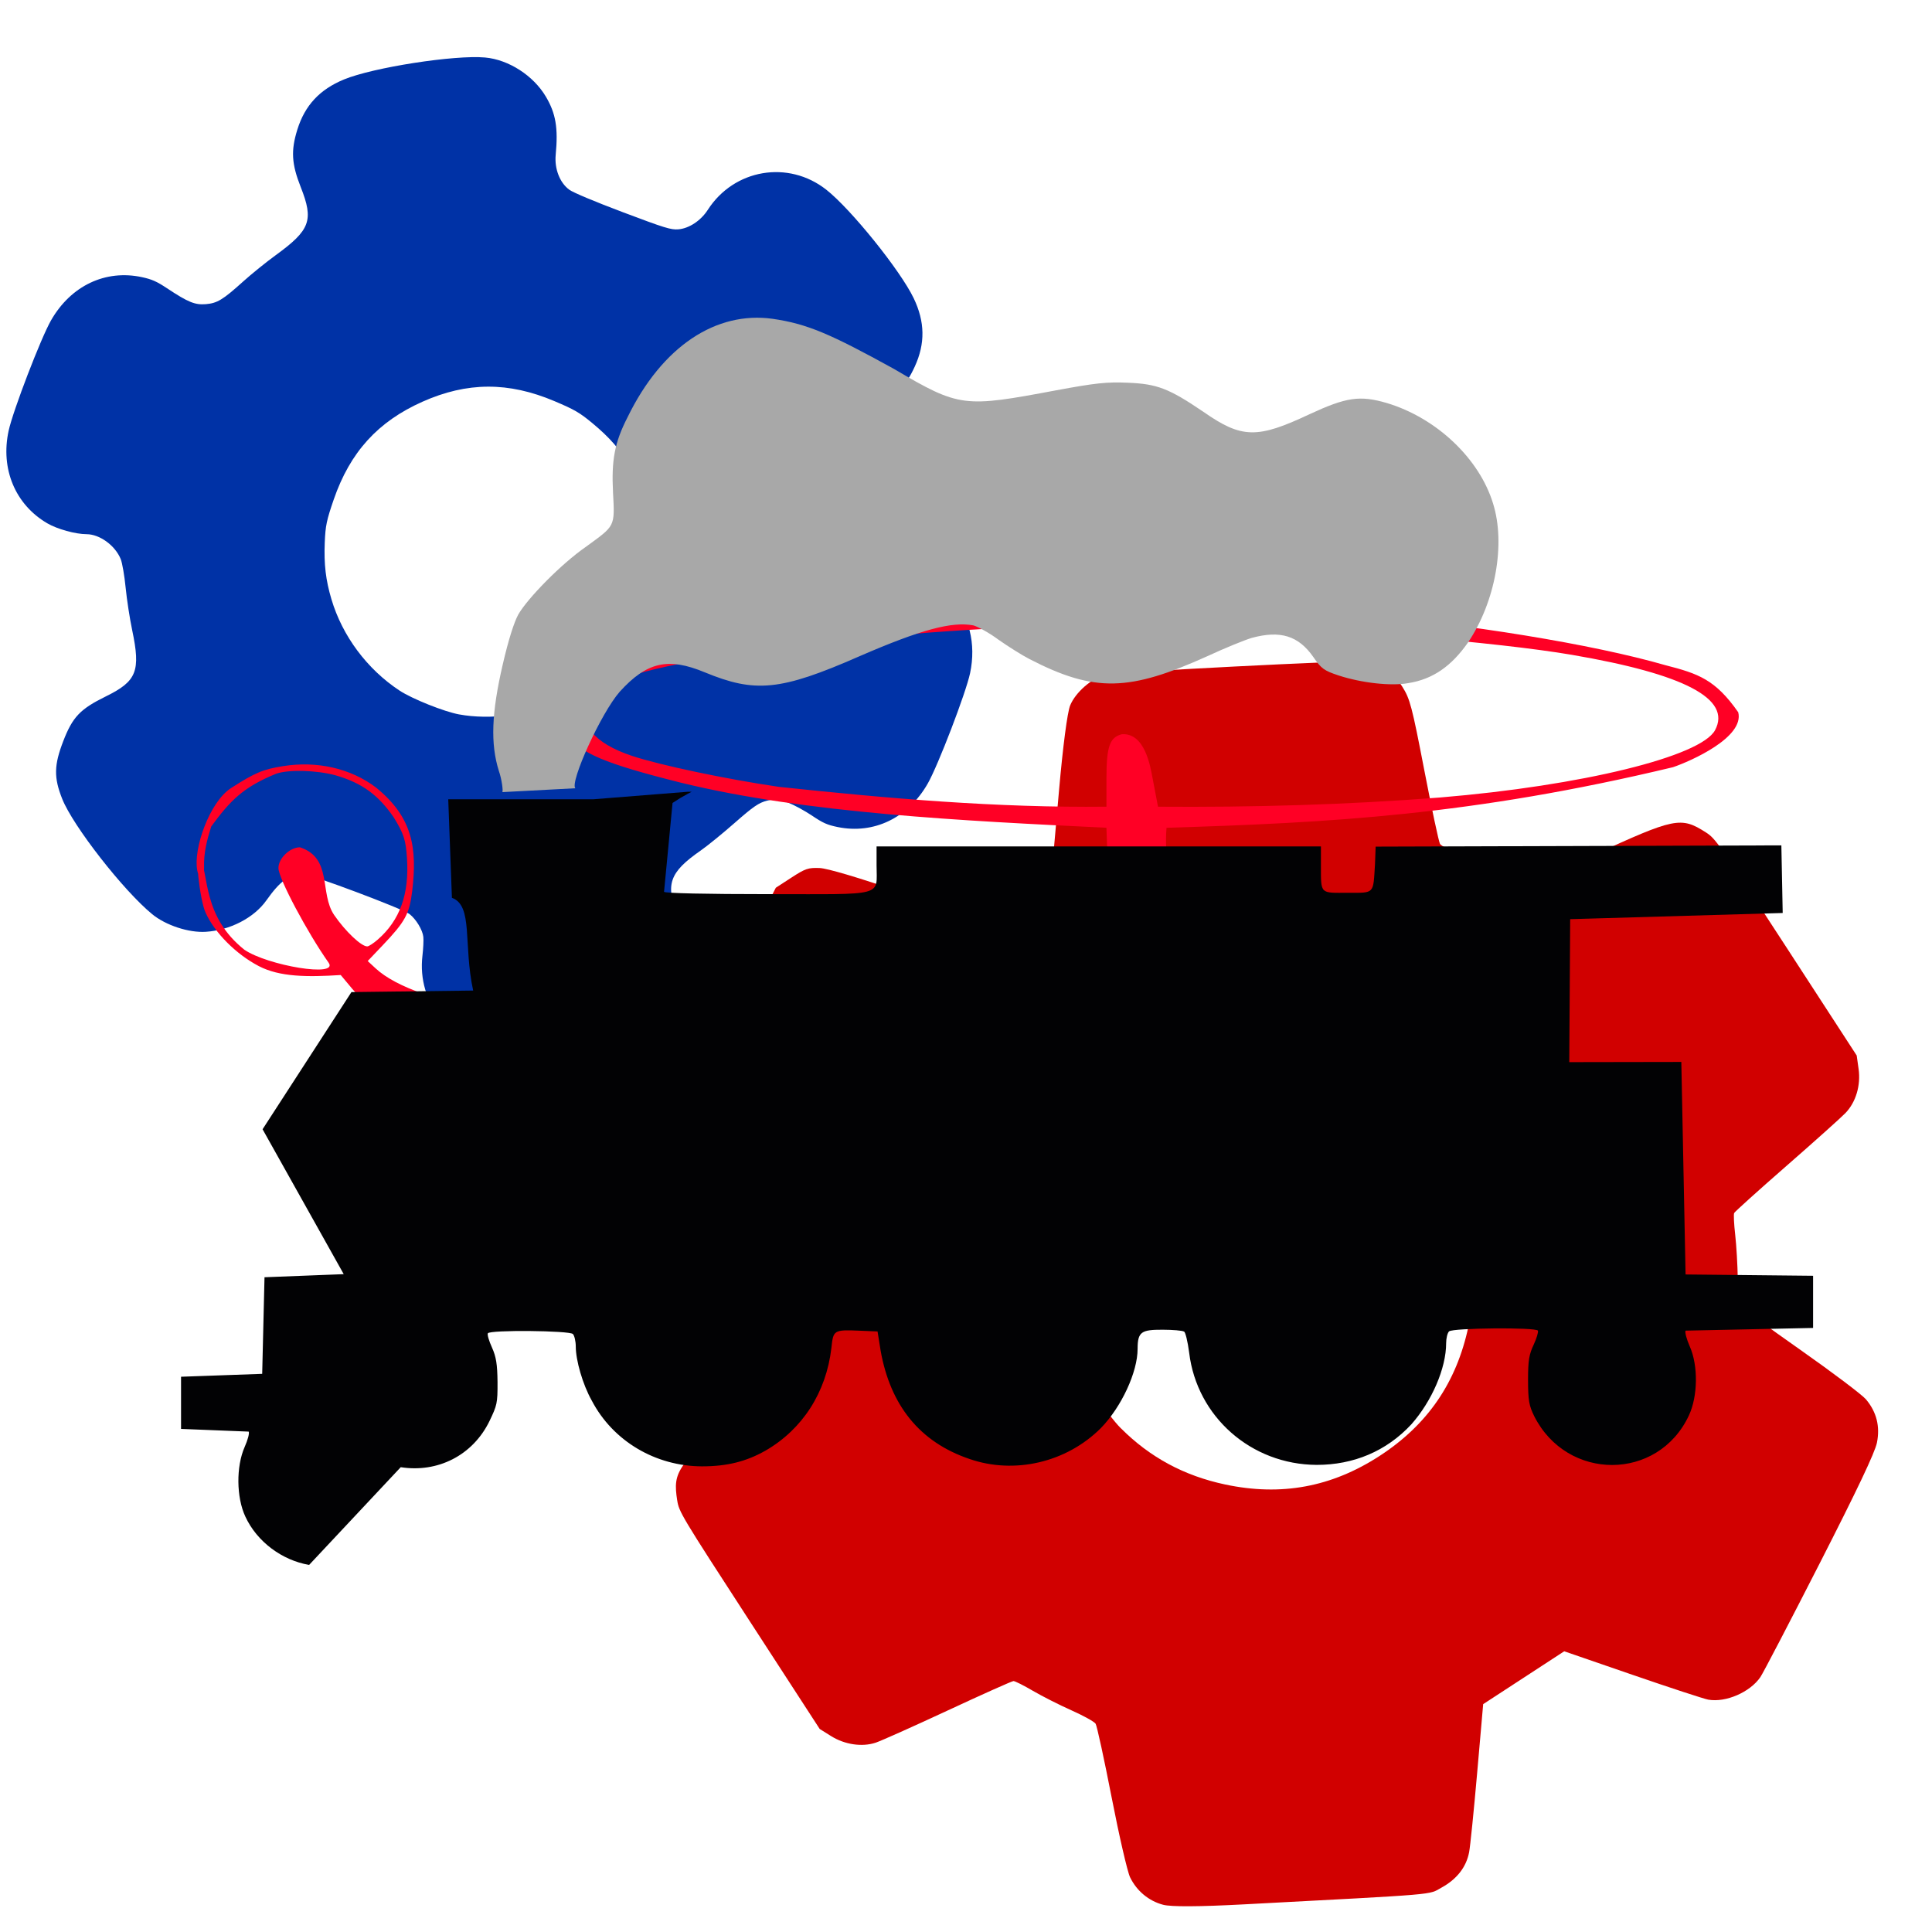 <svg version="1.1" width="100" height="100" xmlns="http://www.w3.org/2000/svg" style="background-color: rgb(199, 199, 199);" viewBox="0 0 100 100"><svg viewBox="0 0 100 100" width="100" height="100" version="1.1" ica="0" data-fname="herr-engranaje_4.svg" style="background-color: rgb(199, 199, 199);"><g transform="translate(26 26.5) scale(0.8) rotate(57 50.028 49.999)" ytranslate="26.5" xtranslate="26" scale="0.8"><path style="fill: #d10000;" d="m 40.642 90.065 c -1.748 -0.792 -1.899 -1.175 -2.728 -6.941 c -0.376 -2.615 -0.73 -4.829 -0.787 -4.92 c -0.056 -0.091 -0.642 -0.44 -1.302 -0.775 c -0.66 -0.335 -1.759 -0.966 -2.443 -1.402 c -0.684 -0.436 -1.354 -0.793 -1.489 -0.793 c -0.135 0 -2.177 0.776 -4.538 1.724 c -2.361 0.948 -4.59 1.766 -4.954 1.818 c -0.994 0.141 -2.017 -0.21 -2.773 -0.952 c -0.443 -0.435 -1.932 -2.864 -4.701 -7.668 l -4.052 -7.032 v -1.198 c 0 -1.08 0.046 -1.264 0.471 -1.868 c 0.289 -0.412 1.923 -1.805 4.233 -3.611 l 3.762 -2.94 l -0.014 -3.127 l -0.014 -3.127 l -3.747 -2.931 c -2.25 -1.76 -3.932 -3.194 -4.209 -3.589 c -0.523 -0.744 -0.724 -2.153 -0.427 -3.003 c 0.23 -0.66 7.937 -13.973 8.425 -14.553 c 0.647 -0.769 1.534 -1.141 2.693 -1.13 c 0.921 0.009 1.414 0.172 5.308 1.752 c 2.361 0.958 4.407 1.742 4.548 1.742 c 0.14 0 0.739 -0.318 1.33 -0.706 s 1.688 -1.023 2.438 -1.41 c 0.75 -0.387 1.405 -0.772 1.456 -0.854 c 0.051 -0.082 0.404 -2.294 0.784 -4.916 c 0.837 -5.776 0.986 -6.155 2.732 -6.946 c 0.68 -0.308 0.985 -0.319 9.063 -0.321 l 8.36 -0.002 l 0.792 0.369 c 0.975 0.454 1.712 1.318 1.934 2.269 c 0.092 0.395 0.448 2.675 0.79 5.067 c 0.342 2.392 0.663 4.415 0.713 4.496 c 0.05 0.081 0.596 0.4 1.213 0.707 c 0.617 0.308 1.727 0.939 2.466 1.403 c 0.74 0.464 1.445 0.843 1.567 0.843 c 0.122 0 2.154 -0.777 4.515 -1.726 c 2.361 -0.949 4.609 -1.766 4.996 -1.814 c 1.055 -0.132 1.972 0.181 2.739 0.934 c 0.46 0.452 1.854 2.717 4.53 7.36 c 2.126 3.689 3.962 6.939 4.08 7.222 c 0.457 1.095 0.172 2.783 -0.613 3.623 c -0.189 0.202 -1.999 1.66 -4.022 3.24 l -3.678 2.872 l 0.006 3.13 l 0.006 3.13 l 3.516 2.747 c 1.934 1.511 3.744 2.965 4.022 3.232 c 0.709 0.68 1.032 1.613 0.95 2.743 c -0.072 1.001 0.365 0.183 -6.051 11.31 c -1.468 2.546 -2.431 4.045 -2.83 4.406 c -0.714 0.645 -1.677 0.944 -2.654 0.823 c -0.387 -0.048 -2.629 -0.864 -4.983 -1.814 c -2.354 -0.95 -4.408 -1.727 -4.565 -1.727 c -0.157 0 -0.868 0.378 -1.58 0.841 c -0.712 0.462 -1.799 1.093 -2.416 1.403 c -0.617 0.309 -1.163 0.629 -1.213 0.71 c -0.05 0.082 -0.373 2.14 -0.717 4.575 c -0.344 2.434 -0.702 4.718 -0.795 5.074 c -0.235 0.896 -0.984 1.746 -1.924 2.184 l -0.792 0.369 l -8.36 -0.002 c -8.079 -0.002 -8.384 -0.013 -9.063 -0.321 Z m 11.723 -26.617 c 2.602 -0.552 4.802 -1.754 6.724 -3.676 c 2.623 -2.623 3.893 -5.683 3.893 -9.384 s -1.269 -6.761 -3.893 -9.384 s -5.683 -3.893 -9.384 -3.893 s -6.761 1.269 -9.384 3.893 c -1.42 1.42 -2.331 2.783 -2.979 4.46 c -0.775 2.006 -0.96 3.162 -0.876 5.472 c 0.064 1.754 0.144 2.239 0.582 3.554 c 1.512 4.54 5.285 7.929 9.966 8.954 c 1.217 0.266 4.108 0.27 5.351 0.006 Z" idkol="ikol0"/></g></svg><svg viewBox="0 0 100 100" width="100" height="100" version="1.1" ica="1" data-fname="herr-engranaje2_4.svg" style="background-color: rgb(199, 199, 199);"><g transform="translate(-6.5 -3.5) scale(0.64) rotate(21 50.033 49.999)" ytranslate="-3.5" xtranslate="-6.5" scale="0.64"><path style="fill: #0032a6;" d="m 34.838 87.331 c -2.842 -0.937 -8.524 -4.353 -10.133 -6.091 c -1.263 -1.365 -1.607 -2.31 -1.602 -4.409 c 0.005 -2.088 0.347 -2.906 1.924 -4.607 c 1.891 -2.04 1.901 -2.917 0.062 -5.761 c -0.518 -0.801 -1.295 -2.161 -1.727 -3.023 s -0.969 -1.763 -1.193 -2.004 c -0.807 -0.867 -2.306 -1.274 -3.3 -0.896 c -0.847 0.322 -2.357 0.468 -3.282 0.318 c -2.966 -0.483 -5.129 -2.75 -5.606 -5.875 c -0.251 -1.643 -0.249 -7.927 0.003 -9.554 c 0.494 -3.195 2.625 -5.434 5.615 -5.9 c 0.811 -0.126 1.241 -0.104 2.214 0.113 c 1.997 0.445 2.599 0.458 3.396 0.072 c 0.83 -0.402 1.157 -0.826 2.153 -2.786 c 0.407 -0.801 1.174 -2.127 1.705 -2.946 c 1.876 -2.896 1.863 -3.726 -0.09 -5.853 c -1.365 -1.487 -1.81 -2.469 -1.924 -4.248 c -0.131 -2.047 0.524 -3.674 2.068 -5.134 c 1.854 -1.754 7.643 -5.074 10.019 -5.748 c 1.84 -0.521 4.165 -0.037 5.718 1.191 c 1.24 0.98 1.849 2.009 2.433 4.111 c 0.306 1.099 1.124 1.997 2.045 2.243 c 0.376 0.101 2.236 0.157 4.695 0.143 c 3.618 -0.021 4.14 -0.056 4.678 -0.314 c 0.785 -0.377 1.448 -1.306 1.66 -2.325 c 0.799 -3.843 4.624 -6.111 8.36 -4.957 c 2.427 0.75 7.942 3.953 9.75 5.663 c 1.536 1.453 2.191 3.083 2.06 5.127 c -0.114 1.779 -0.559 2.761 -1.924 4.248 c -1.969 2.145 -1.98 2.935 -0.084 5.864 c 0.503 0.777 1.27 2.119 1.704 2.982 c 0.907 1.805 1.331 2.32 2.261 2.742 c 0.796 0.361 1.514 0.386 2.556 0.089 c 1.869 -0.532 3.154 -0.438 4.853 0.358 c 1.949 0.912 3.316 2.86 3.697 5.266 c 0.256 1.621 0.258 7.889 0.003 9.554 c -0.486 3.168 -2.593 5.411 -5.543 5.9 c -0.852 0.141 -1.22 0.122 -2.254 -0.116 c -0.68 -0.157 -1.671 -0.289 -2.202 -0.293 c -0.83 -0.007 -1.061 0.058 -1.641 0.466 c -0.558 0.392 -0.868 0.842 -1.782 2.585 c -0.609 1.161 -1.409 2.554 -1.777 3.096 c -1.74 2.562 -1.711 3.588 0.158 5.604 c 1.392 1.501 1.864 2.512 1.974 4.224 c 0.136 2.125 -0.501 3.737 -2.059 5.21 c -1.808 1.71 -7.323 4.913 -9.75 5.663 c -3.652 1.128 -7.336 -0.961 -8.289 -4.699 c -0.142 -0.558 -0.356 -1.204 -0.475 -1.437 c -0.259 -0.504 -1.054 -1.122 -1.705 -1.325 c -0.641 -0.2 -8.661 -0.142 -9.171 0.066 c -1.073 0.437 -1.549 1.152 -2.038 3.065 c -0.426 1.664 -1.881 3.3 -3.662 4.115 c -1.251 0.573 -3.203 0.669 -4.55 0.225 Z m 17.384 -23.982 c 2.464 -0.455 5.347 -1.993 7.075 -3.773 c 1.762 -1.815 3.07 -4.259 3.588 -6.703 c 0.285 -1.346 0.28 -3.936 -0.01 -5.317 c -0.664 -3.159 -2.423 -5.976 -4.936 -7.907 c -1.278 -0.982 -2.417 -1.581 -4.075 -2.142 c -1.29 -0.437 -1.751 -0.512 -3.521 -0.572 c -4.046 -0.138 -7.158 1.071 -9.954 3.867 c -2.796 2.796 -4.005 5.908 -3.867 9.954 c 0.06 1.769 0.135 2.231 0.572 3.521 c 0.561 1.658 1.16 2.798 2.142 4.075 c 1.893 2.464 4.723 4.252 7.793 4.926 c 1.192 0.261 3.962 0.3 5.192 0.073 Z" idkol="ikol0"/></g></svg><svg viewBox="0 0 100 100" width="100" height="100" version="1.1" ica="2" data-fname="volar-helicopter_0.svg" style="background-color: rgb(199, 199, 199);"><g transform="translate(0) scale(1) rotate(0 50 50)" ytranslate="0" xtranslate="0" scale="1.0"><path style="fill:#ff0025" d="m 45.68 68.598 c -2.493 -0.244 -4.512 -0.799 -4.512 -1.241 c 0 -0.231 2.2 -0.207 6.301 0.068 c 4.02 0.27 6.429 0.296 7.006 0.077 c 0.386 -0.147 0.409 -0.208 0.335 -0.895 c -0.119 -0.635 -0.409 -2.944 -0.962 -3.059 c -2.898 -0.486 -5.955 -1.33 -8.79 -2.426 c -1.284 -0.496 -2.993 -1.01 -4.884 -1.467 c -0.932 -0.225 -1.996 -0.547 -2.364 -0.715 l -15.394 -5.128 c -0.181 0 -2.755 -1.345 -3.281 -1.715 c -0.182 -0.128 -0.594 -0.547 -0.915 -0.931 l -0.584 -0.699 c -1.735 0.111 -3.156 0.102 -4.237 -0.46 c -1.184 -0.618 -2.295 -1.734 -2.761 -2.776 c -0.303 -0.678 -0.569 -3.156 -0.332 -3.156 c 0.522 1.329 0.188 3.354 2.343 5.083 c 1.199 0.818 4.903 1.449 4.361 0.671 c -1.088 -1.538 -2.595 -4.362 -2.598 -4.896 c -0.003 -0.503 0.592 -1.077 1.115 -1.077 c 1.701 0.562 0.995 2.372 1.772 3.509 c 0.582 0.848 1.413 1.632 1.715 1.62 c 0.077 -0.003 0.319 -0.161 0.536 -0.35 c 1.151 -1.003 1.637 -2.352 1.516 -4.211 c -0.062 -0.95 -0.16 -1.257 -0.681 -2.11 c -0.797 -1.163 -1.648 -1.792 -3.02 -2.185 c -0.979 -0.266 -2.42 -0.305 -3.063 -0.084 c -1.702 0.692 -2.373 1.375 -3.368 2.733 c -0.218 0.697 -0.395 1.349 -0.371 2.121 c 0.019 0.613 -0.22 0.781 -0.351 0.162 c -0.223 -1.113 0.634 -3.555 1.748 -4.271 c 1.236 -0.794 1.653 -0.97 2.695 -1.136 c 1.764 -0.282 3.51 0.121 4.81 1.11 c 1.918 1.558 2.129 3.161 1.872 5.348 c -0.147 1.198 -0.355 1.582 -1.539 2.827 l -0.765 0.804 l 0.41 0.38 c 1.053 0.976 3.372 1.783 6.556 2.283 c 2.953 0.411 6.136 1.107 8.479 1.711 c 3.519 0.913 7.036 1.626 7.916 1.605 c 0.636 -0.015 0.791 -0.227 0.794 -1.089 c 0.302 -2.959 2.249 -4.622 4.7 -6.095 c 2.368 -1.098 4.987 -1.669 7.486 -1.828 c 1.615 -0.098 1.694 -0.119 1.836 -0.491 c 0.179 -1.19 0.096 -2.141 0.059 -3.374 c -7.433 -0.36 -15.574 -0.753 -22.028 -2.334 c -3.941 -0.987 -5.218 -1.528 -5.877 -2.49 c -0.438 -0.639 -0.419 -1.101 0.075 -1.813 c 0.531 -0.766 1.167 -0.965 2.802 -1.582 c 4.725 -1.784 10.572 -2.328 18.027 -2.935 c 3.827 -0.311 15.655 -0.26 19.68 0.086 c 6.083 0.522 12.495 1.569 16.257 2.654 c 1.707 0.436 2.589 0.748 3.766 2.436 c 0.33 1.297 -2.452 2.528 -3.377 2.843 c -10.433 2.5 -17.796 2.877 -26.214 3.136 c -0.112 1.381 0.145 2.445 0.48 3.734 l 1.16 0.031 c 2.396 0.064 6.005 0.387 6.605 0.591 c 5.667 1.625 11.927 5.373 11.372 12.022 c -0.356 3.027 -2.932 4.436 -8.883 4.857 c -1.198 0.085 -2.336 0.155 -2.528 0.156 c -0.845 0.555 0.794 3.389 1.756 3.054 c 0.132 -0.051 1.649 -0.165 3.372 -0.254 c 4.478 -0.232 6.072 -0.673 5.815 -1.607 c -0.132 -0.537 -0.295 -1.548 -0.295 -1.548 l 0.735 0.083 c 1.271 0.143 2.053 1.202 1.573 2.13 c -0.337 0.652 -0.962 1.04 -2.275 1.41 c -2.248 0.635 -4.261 0.798 -11.577 0.941 c -11.641 0.228 -20.616 0.29 -22.014 0.153 Z m 21.692 -1.245 c 0.536 -0.204 0.515 -0.604 -0.103 -1.98 c -0.465 -1.035 -0.545 -1.127 -1.051 -1.204 c -1.09 -0.166 -8.763 -0.415 -9.596 -0.311 c -0.809 0.101 -0.849 0.127 -0.759 0.487 c 0.39 0.931 0.135 2.114 0.743 2.965 c 0.196 0.242 10.137 0.282 10.766 0.043 Z m 7.729 -9.184 c 1.262 -0.236 2.914 -0.775 3.174 -1.035 c 0.127 -0.127 0.23 -0.348 0.228 -0.492 c -0.004 -0.443 -1.181 -2.935 -1.794 -3.798 c -1.134 -1.597 -3.519 -2.635 -5.354 -3.257 c -6.649 -1.165 -12.627 -2.954 -9.594 7.157 c 0.158 0.123 0.838 0.268 4.921 1.053 c 2.606 0.501 6.752 0.684 8.419 0.372 Z m -17.831 -17.891 c 0 -1.635 0.169 -2.117 0.798 -2.275 c 1.204 -0.077 1.477 1.695 1.59 2.281 l 0.28 1.471 c 4.857 0.037 9.755 -0.098 14.601 -0.477 c 7.334 -0.61 13.502 -2.12 14.232 -3.485 c 0.865 -1.616 -1.578 -2.902 -7.412 -3.899 c -3.832 -0.655 -12.226 -1.353 -18.527 -1.541 c -10.908 -0.325 -24.063 1.006 -29.442 2.411 c -1.206 0.315 -2.712 1.238 -2.915 1.636 c -0.545 1.069 0.276 2.071 2.232 2.723 c 1.445 0.482 4.87 1.204 7.605 1.604 c 5.657 0.603 11.283 1.09 16.958 1.027 Z" idkol="ikol0"/></g></svg><svg width="100" height="100" version="1.1" viewBox="0 0 100 100" data-fname="trans-locomotora_0.svg" ica="3" style="background-color: rgb(199, 199, 199);"><g transform="translate(0,0) scale(1,1) rotate(0,50,50)" scale="1.0" xtranslate="0" ytranslate="0" style="opacity: 1;"><path d="m16 81c-1.4-.24-2.7-1.2-3.3-2.5-.47-1-.48-2.6-.039-3.6.16-.36.26-.72.21-.8l-3.5-.14v-2.7l4.2-.15.12-5 4.1-.16-4.2-7.5 4.6-7.1 6.3-.079c-.52-2.4.012-4.4-1.1-4.8l-.19-5.1 7.5-4e-5.069 4.9-.39.2c-.21.11-.39.22-.39.25l-.44 4.6c.045.073 2.2.12 5.4.12 6.1 0 5.6.15 5.6-1.5v-.97h23v1c0 1.5-.049 1.4 1.4 1.4 1.4 0 1.3.082 1.4-1.5l.032-.89 21-.065.069 3.5-11 .32-.047 7.4 5.8-.01.22 11 6.6.068v2.7l-6.6.14c-.046.075.05.43.21.8.45 1 .43 2.6-.043 3.6-1.6 3.4-6.3 3.4-8 .029-.27-.55-.32-.81-.32-1.9 8e-5-.99.054-1.3.29-1.8.16-.34.25-.67.22-.73-.11-.18-4.4-.14-4.6.039-.084.084-.15.36-.15.61 0 1.3-.74 3-1.8 4.2-1.3 1.4-3 2.1-4.9 2.1-3.4-.016-6.2-2.5-6.6-5.8-.074-.58-.2-1.1-.27-1.1-.075-.052-.58-.095-1.1-.096-1.1-.002-1.3.1-1.3.99 0 1.2-.83 3-1.9 4.1-1.8 1.8-4.5 2.4-6.8 1.6-2.6-.88-4.1-2.8-4.6-5.6l-.16-1-.89-.038c-1.4-.06-1.4-.034-1.5.9-.27 2.3-1.5 4.2-3.4 5.3-1 .57-2 .82-3.3.82-2.4-.008-4.6-1.3-5.7-3.4-.48-.85-.83-2.1-.83-2.8 0-.27-.069-.57-.15-.65-.18-.18-4.3-.22-4.4-.037-.04.064.055.39.21.73.22.49.28.87.29 1.8.006 1.1-.03 1.2-.41 2-.87 1.8-2.7 2.7-4.6 2.4z" style="fill:#020204" idkol="ikol0"/><path d="m26 41c.051-.051-.028-.67-.18-1.1-.44-1.4-.38-3 .2-5.5.3-1.3.59-2.2.81-2.6.48-.83 2.2-2.6 3.5-3.5 1.5-1.1 1.5-1 1.4-2.8-.087-1.7.084-2.6.75-3.9 1.8-3.7 4.6-5.5 7.5-5.1 1.8.26 3 .78 6.3 2.6 3.4 2 3.6 2 8.4 1.1 2-.37 2.6-.44 3.7-.39 1.5.063 2.1.28 3.9 1.5 2 1.4 2.8 1.4 5.5.13 1.9-.88 2.6-.99 4-.58 2.6.78 4.8 2.9 5.5 5.2.66 2.1.12 5.1-1.3 7.2-.84 1.2-1.8 1.9-3.1 2.1-.88.16-2.4-.008-3.6-.4-.75-.25-.89-.35-1.3-.95-.77-1.1-1.7-1.4-3.2-.99-.36.11-1.4.53-2.3.95-4 1.8-5.8 1.9-9.2.14-.39-.2-1.1-.65-1.6-1-.48-.36-1.1-.69-1.3-.74-1.1-.21-2.7.21-5.9 1.6-4.1 1.8-5.4 1.9-8 .83-1.9-.79-3-.54-4.4 1-.97 1.1-2.6 4.7-2.3 5z" style="fill:#a8a8a8" idkol="ikol1"/></g></svg></svg>